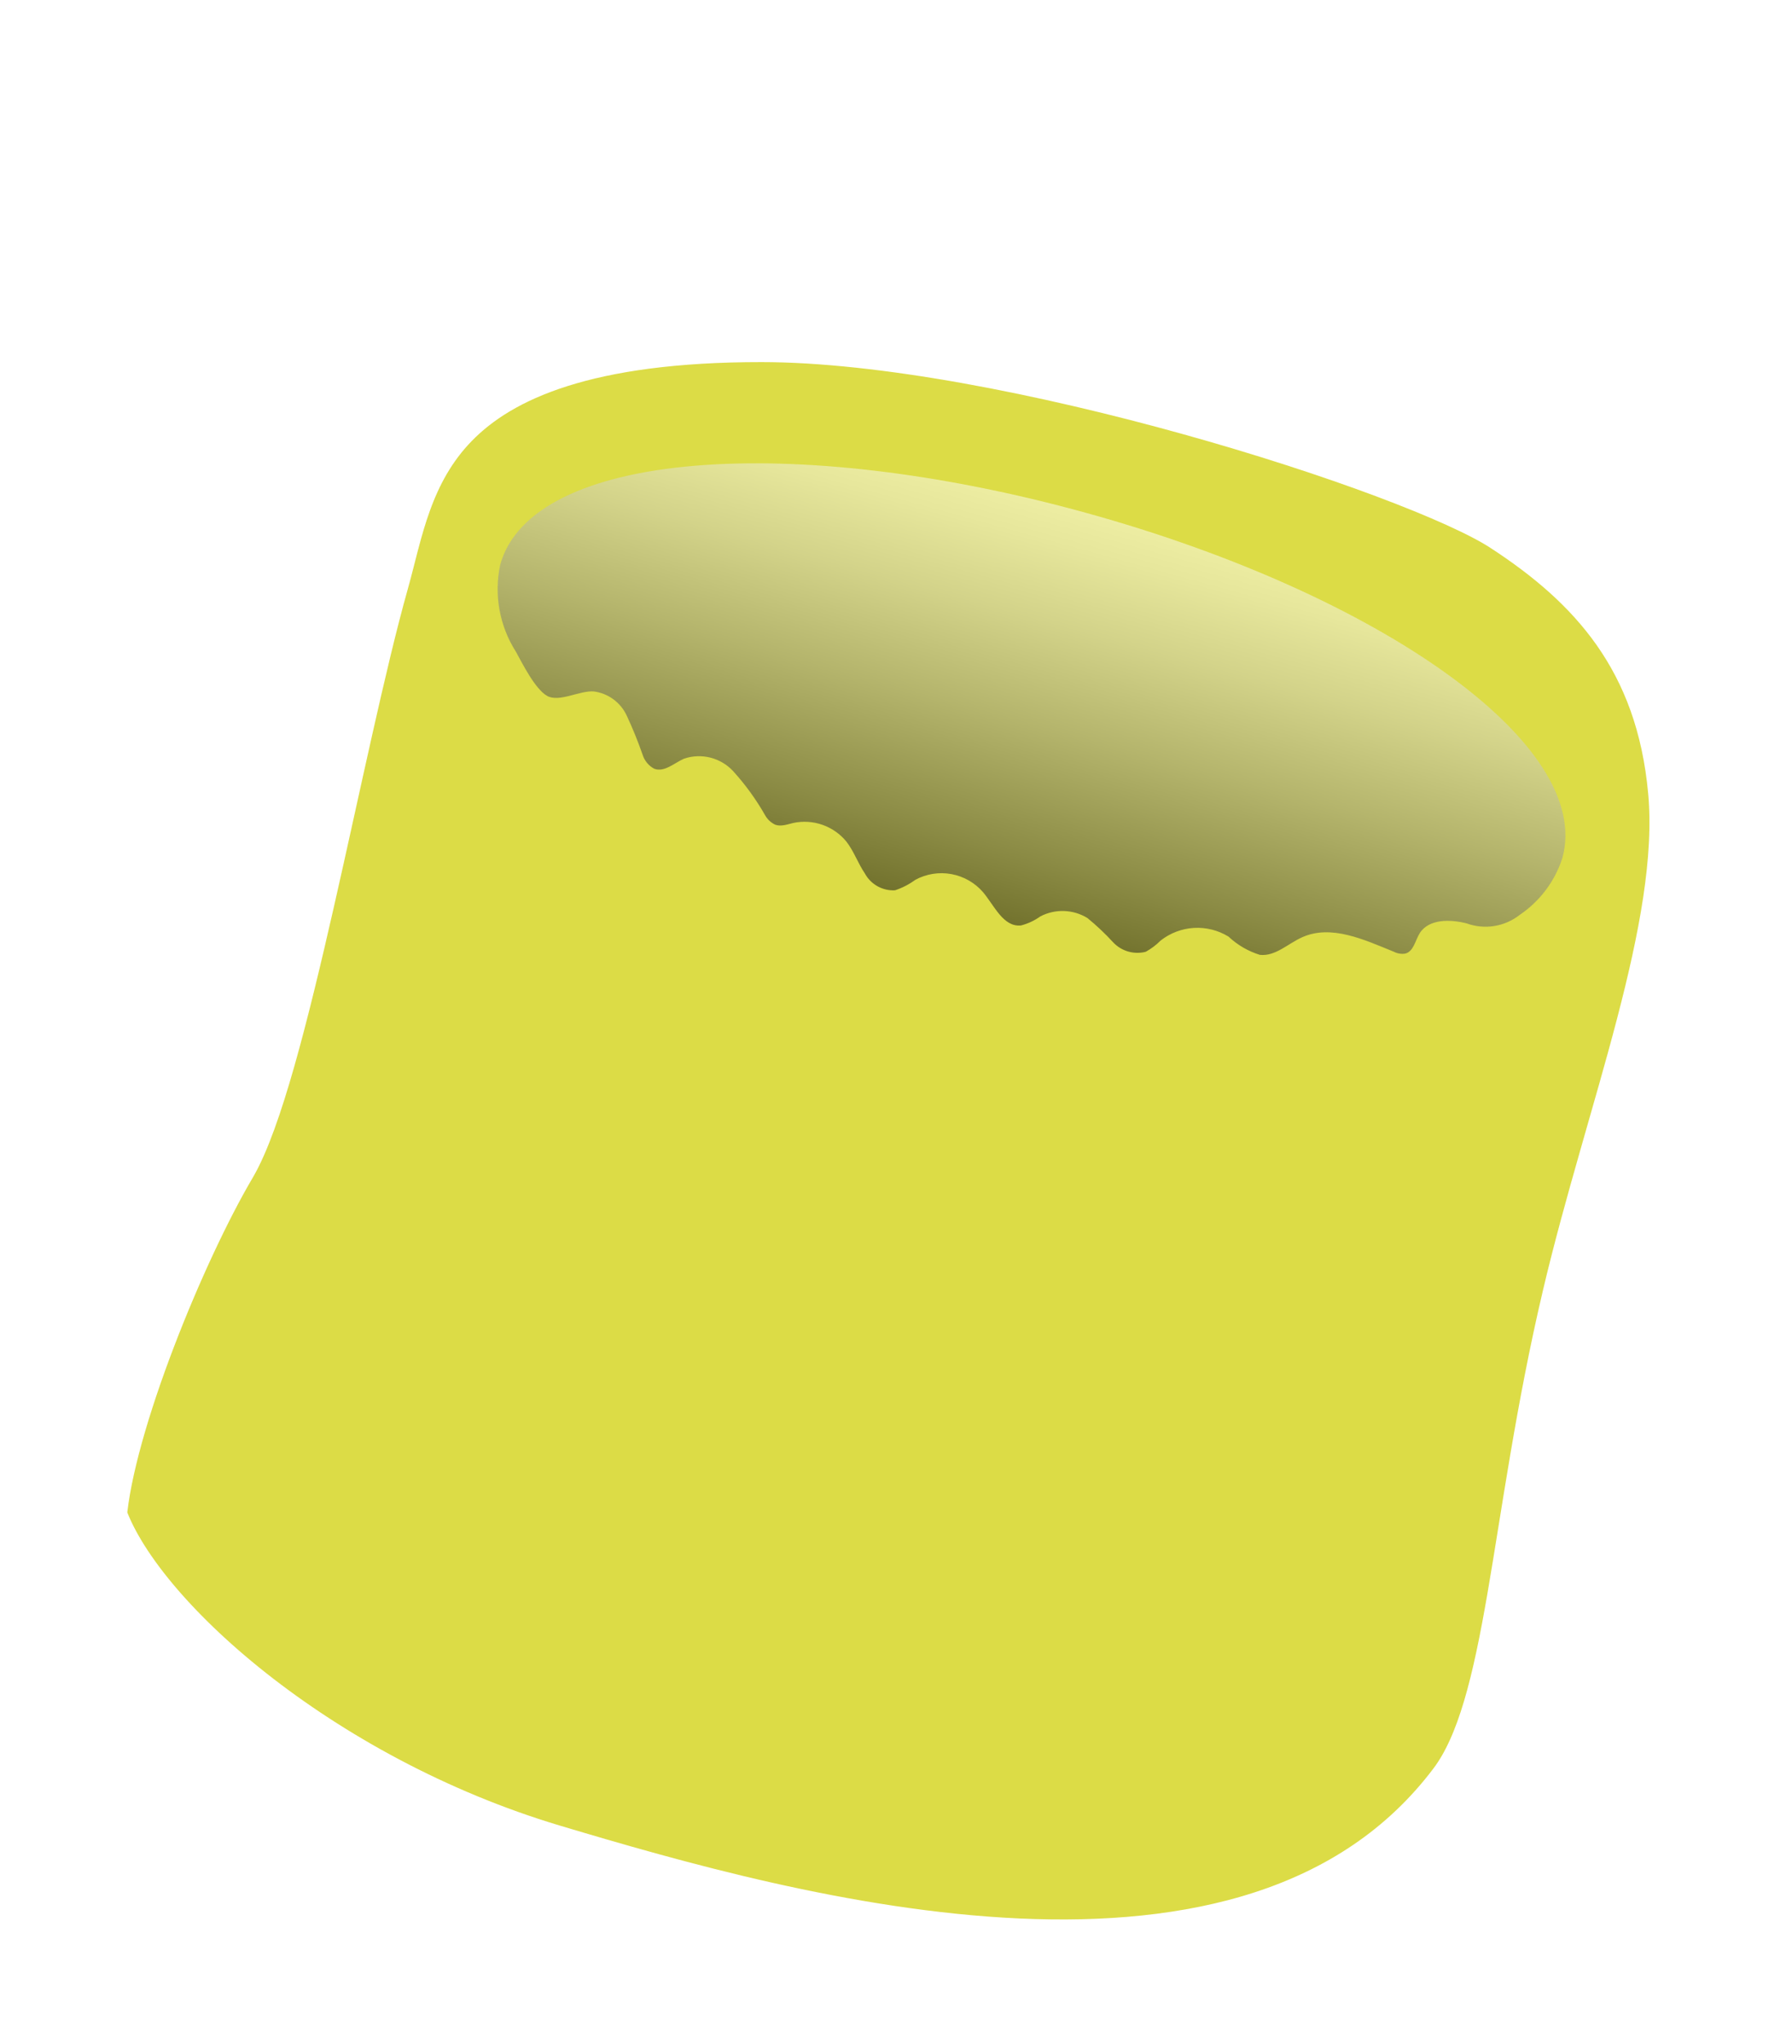 <?xml version="1.0" encoding="UTF-8"?> <svg xmlns="http://www.w3.org/2000/svg" width="221" height="252" viewBox="0 0 221 252" fill="none"> <g filter="url(#filter0_d_741_138469)"> <path d="M89.923 36.148C120.151 36.166 170.976 52.461 182.182 59.731C193.389 67.002 202.227 76.493 203.752 93.524C205.277 110.554 195.951 133.694 190.66 156.158C184.046 184.239 183.946 206.72 176.391 216.74C150.893 250.561 93.11 234.178 63.798 225.422C34.423 216.647 11.429 196.115 7.122 183.059C8.06 171.24 17.108 149.406 23.251 138.997C29.394 128.589 36.32 87.43 41.948 67.454C45.37 55.306 46.559 36.123 89.923 36.148Z" fill="#DCDC46" stroke="white" stroke-width="9"></path> <path style="mix-blend-mode:multiply" opacity="0.5" d="M188.678 101.804C192.553 87.773 166.115 69.229 129.948 59.236C93.781 49.243 61.546 51.602 57.685 65.646C56.904 69.329 57.598 73.17 59.616 76.345C60.445 77.842 61.971 80.921 63.447 81.788C64.923 82.655 67.444 81.129 69.225 81.254C70.096 81.366 70.925 81.696 71.635 82.215C72.344 82.733 72.912 83.423 73.284 84.219C74.023 85.799 74.681 87.416 75.253 89.064C75.486 89.805 76 90.424 76.685 90.788C77.933 91.254 79.148 90.079 80.367 89.541C81.422 89.186 82.556 89.145 83.633 89.422C84.71 89.7 85.683 90.284 86.435 91.103C87.925 92.747 89.232 94.549 90.332 96.476C90.617 97.009 91.067 97.435 91.614 97.689C92.327 97.939 93.105 97.645 93.82 97.475C95.019 97.217 96.266 97.294 97.424 97.699C98.582 98.104 99.606 98.821 100.383 99.77C101.312 100.966 101.802 102.432 102.651 103.683C103.01 104.349 103.55 104.9 104.209 105.27C104.868 105.641 105.619 105.816 106.374 105.776C107.274 105.479 108.123 105.042 108.887 104.481C110.245 103.748 111.811 103.5 113.328 103.777C114.845 104.054 116.222 104.839 117.233 106.004C118.637 107.675 119.745 110.358 121.935 110.105C122.787 109.883 123.59 109.506 124.305 108.991C125.207 108.522 126.215 108.294 127.231 108.328C128.246 108.363 129.236 108.66 130.103 109.19C131.239 110.117 132.305 111.125 133.296 112.207C133.8 112.739 134.438 113.126 135.143 113.327C135.848 113.529 136.593 113.538 137.303 113.354C137.976 112.982 138.594 112.516 139.136 111.97C140.315 111.044 141.749 110.5 143.246 110.413C144.742 110.326 146.229 110.7 147.506 111.483C148.607 112.517 149.927 113.287 151.369 113.734C153.274 113.95 154.83 112.357 156.571 111.574C160.161 109.949 164.217 111.855 167.896 113.351C168.323 113.573 168.81 113.653 169.286 113.582C170.337 113.334 170.529 111.957 171.1 111.044C172.243 109.273 174.891 109.346 176.886 109.858C177.973 110.251 179.141 110.361 180.282 110.178C181.423 109.996 182.499 109.526 183.409 108.814C185.899 107.132 187.754 104.664 188.678 101.804Z" fill="url(#paint0_linear_741_138469)"></path> </g> <defs> <filter id="filter0_d_741_138469" x="2.563" y="31.648" width="209.854" height="214.024" filterUnits="userSpaceOnUse" color-interpolation-filters="sRGB"> <feFlood flood-opacity="0" result="BackgroundImageFix"></feFlood> <feColorMatrix in="SourceAlpha" type="matrix" values="0 0 0 0 0 0 0 0 0 0 0 0 0 0 0 0 0 0 127 0" result="hardAlpha"></feColorMatrix> <feOffset dx="4" dy="4"></feOffset> <feComposite in2="hardAlpha" operator="out"></feComposite> <feColorMatrix type="matrix" values="0 0 0 0 0 0 0 0 0 0 0 0 0 0 0 0 0 0 1 0"></feColorMatrix> <feBlend mode="normal" in2="BackgroundImageFix" result="effect1_dropShadow_741_138469"></feBlend> <feBlend mode="normal" in="SourceGraphic" in2="effect1_dropShadow_741_138469" result="shape"></feBlend> </filter> <linearGradient id="paint0_linear_741_138469" x1="130.058" y1="58.929" x2="115.875" y2="110.319" gradientUnits="userSpaceOnUse"> <stop stop-color="white"></stop> <stop offset="0.09" stop-color="#F1F1F1"></stop> <stop offset="0.27" stop-color="#CACACD"></stop> <stop offset="0.51" stop-color="#8D8D92"></stop> <stop offset="0.81" stop-color="#393942"></stop> <stop offset="1" stop-color="#00000C"></stop> </linearGradient> </defs> </svg> 